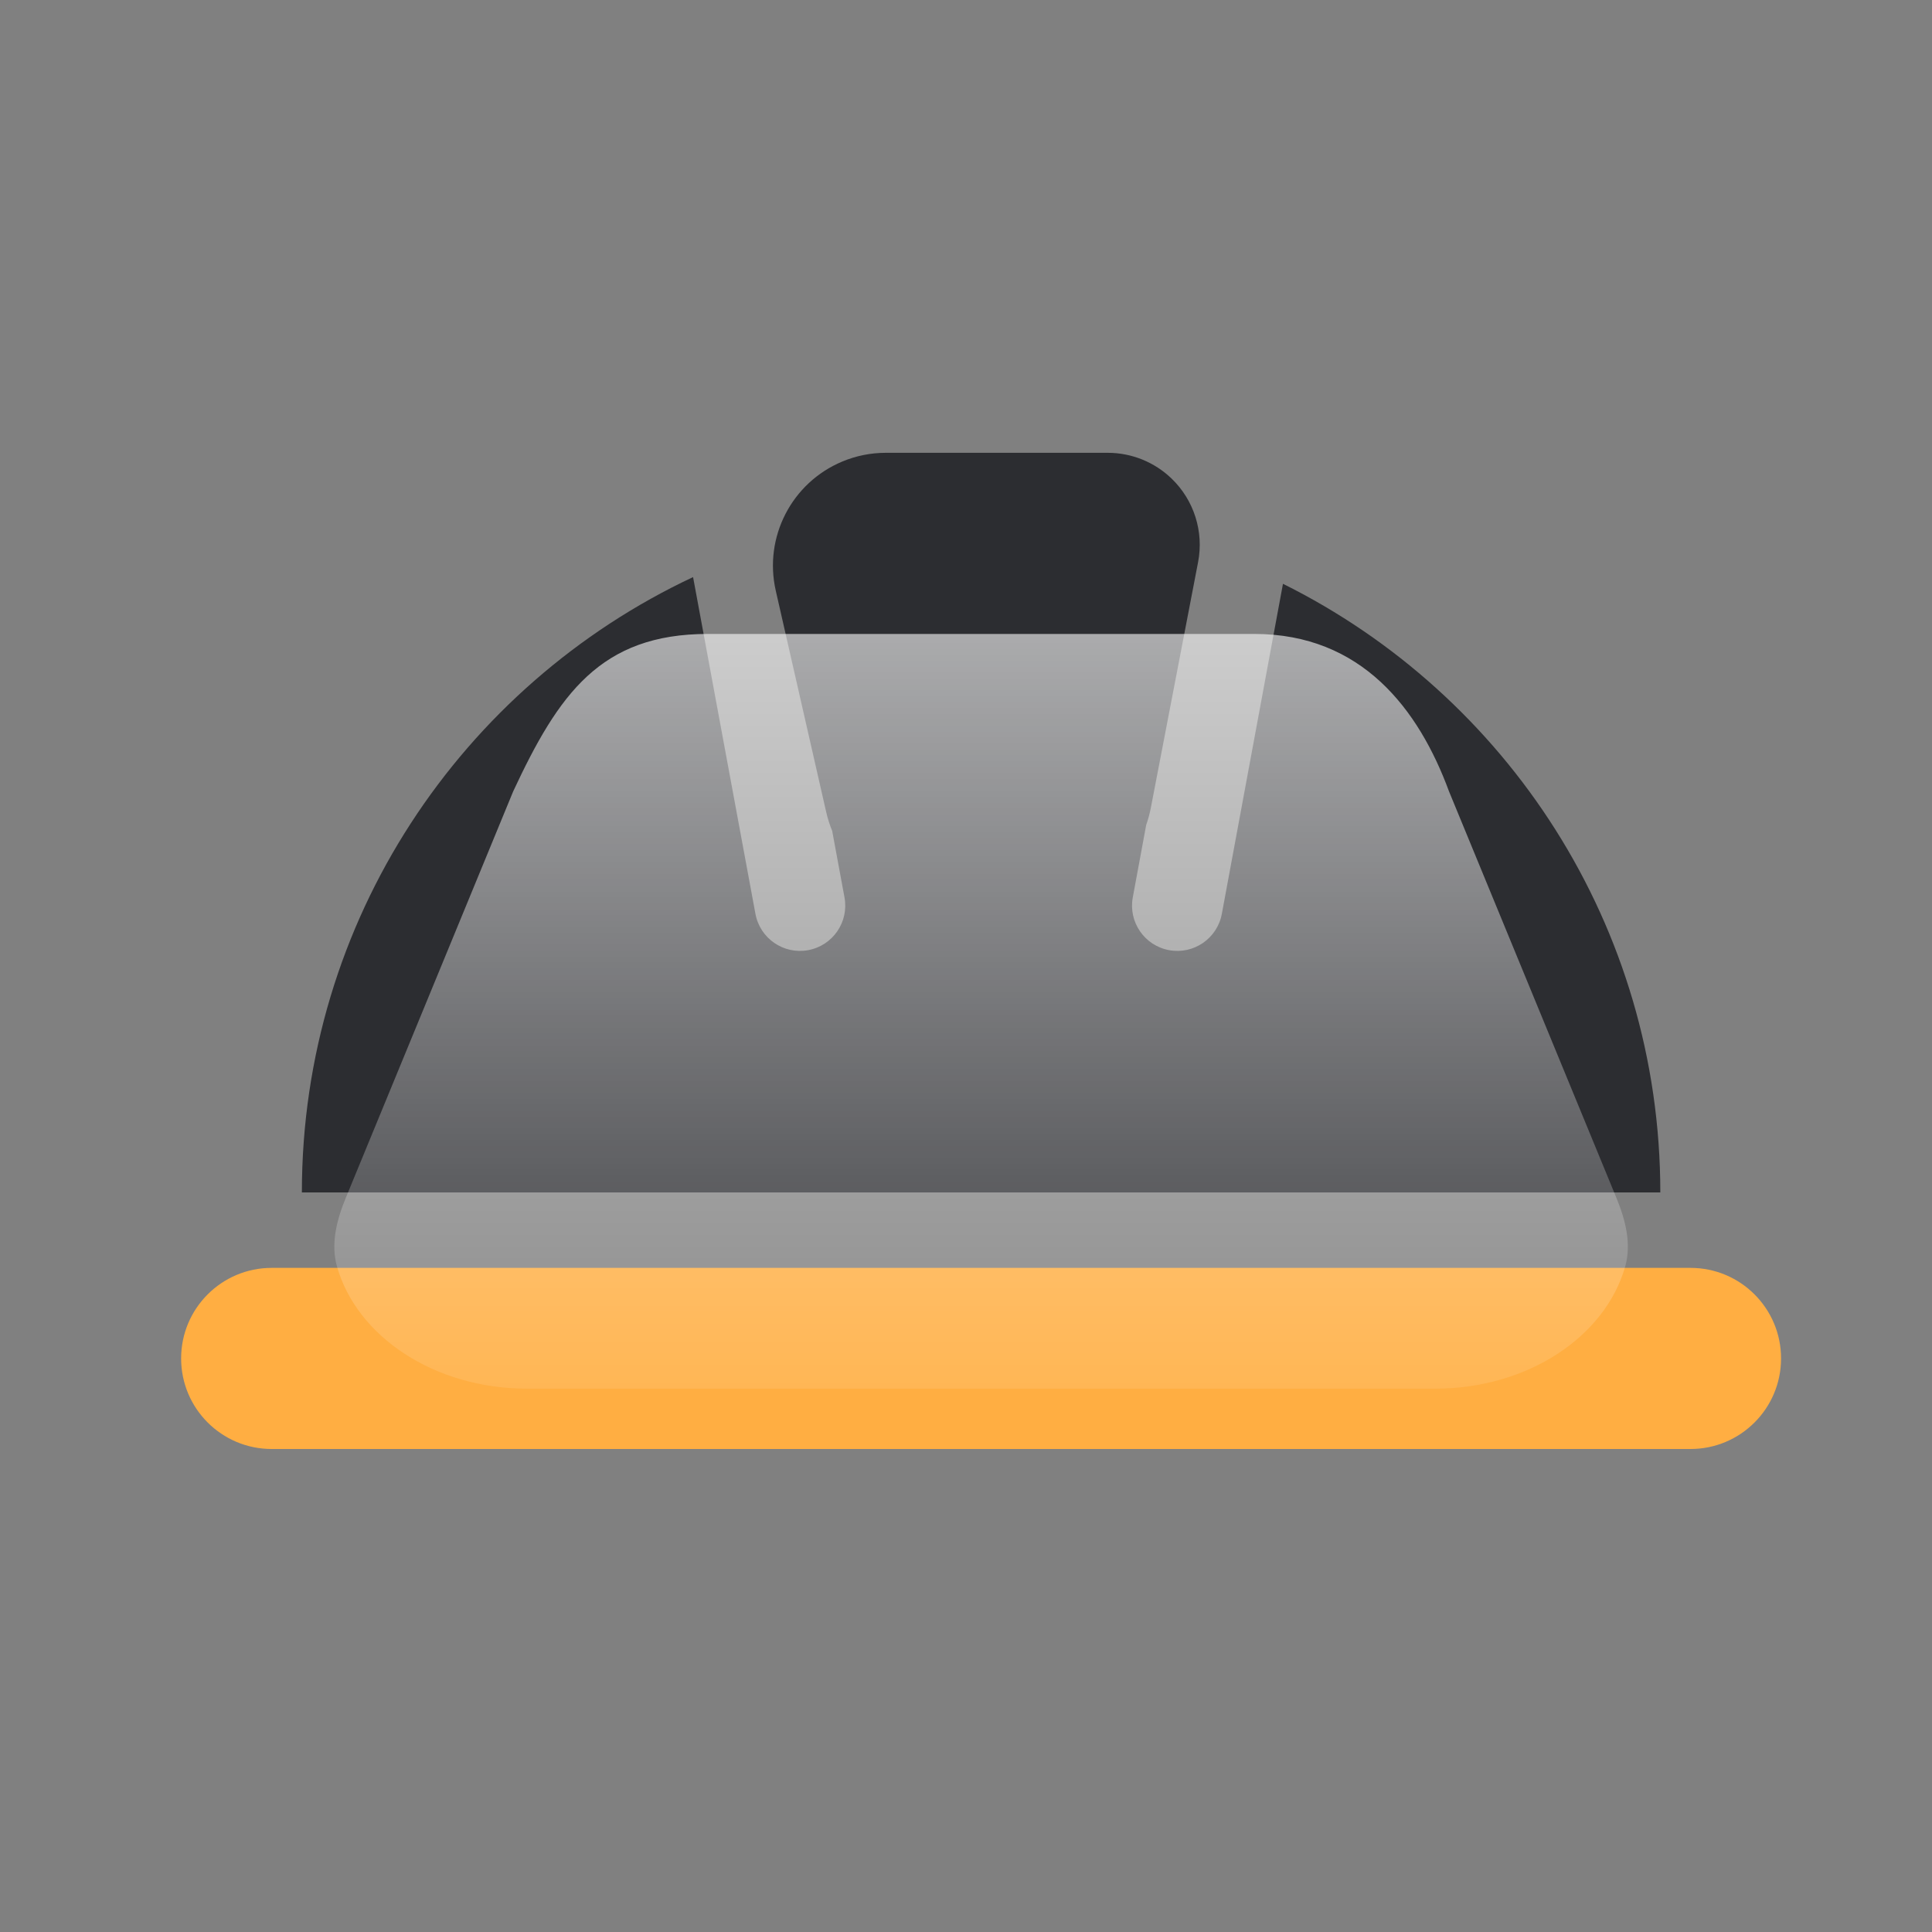 <?xml version="1.0" encoding="UTF-8"?> <svg xmlns="http://www.w3.org/2000/svg" width="64" height="64" viewBox="0 0 64 64" fill="none"><rect x="0" y="0" width="64" height="64" fill="#808080" stroke="none"/><path d="M9 42H10H56C57.657 42 59 43.343 59 45C59 46.657 57.657 48 56 48H9C7.343 48 6 46.657 6 45C6 43.343 7.343 42 9 42Z" fill="#FFAE42"></path><path fill-rule="evenodd" clip-rule="evenodd" d="M27.366 26.888L25.698 19.566C25.295 17.794 26.225 15.989 27.902 15.289C28.358 15.098 28.847 15 29.341 15H36.696C37.485 15 38.243 15.306 38.811 15.854C39.553 16.569 39.883 17.61 39.688 18.622L38.124 26.755C38.086 26.952 38.034 27.144 37.969 27.328L37.525 29.727C37.374 30.541 37.912 31.324 38.727 31.475C39.541 31.626 40.324 31.088 40.475 30.273L42.5 19.339C49.908 23.02 55 30.666 55 39.5H10C10 30.484 15.303 22.707 22.959 19.117L25.025 30.273C25.176 31.088 25.959 31.626 26.773 31.475C27.588 31.324 28.126 30.541 27.975 29.727L27.567 27.524C27.483 27.321 27.416 27.108 27.366 26.888Z" fill="#2C2D31"></path><path d="M17 26.215C18.5 23 19.888 21 23.45 21L41.55 21C45.112 21 47 23.5 48 26.215L53.548 39.687C53.846 40.412 54.051 41.203 53.836 41.957C53.179 44.273 50.614 46 47.55 46H17.45C14.386 46 11.821 44.273 11.164 41.957C10.949 41.203 11.154 40.412 11.452 39.687L17 26.215Z" fill="url(#paint0_linear_421_6529)"></path><defs><linearGradient id="paint0_linear_421_6529" x1="32.5" y1="21" x2="32.5" y2="46" gradientUnits="userSpaceOnUse"><stop stop-color="white" stop-opacity="0.6"></stop><stop offset="1" stop-color="white" stop-opacity="0.1"></stop></linearGradient></defs></svg> 